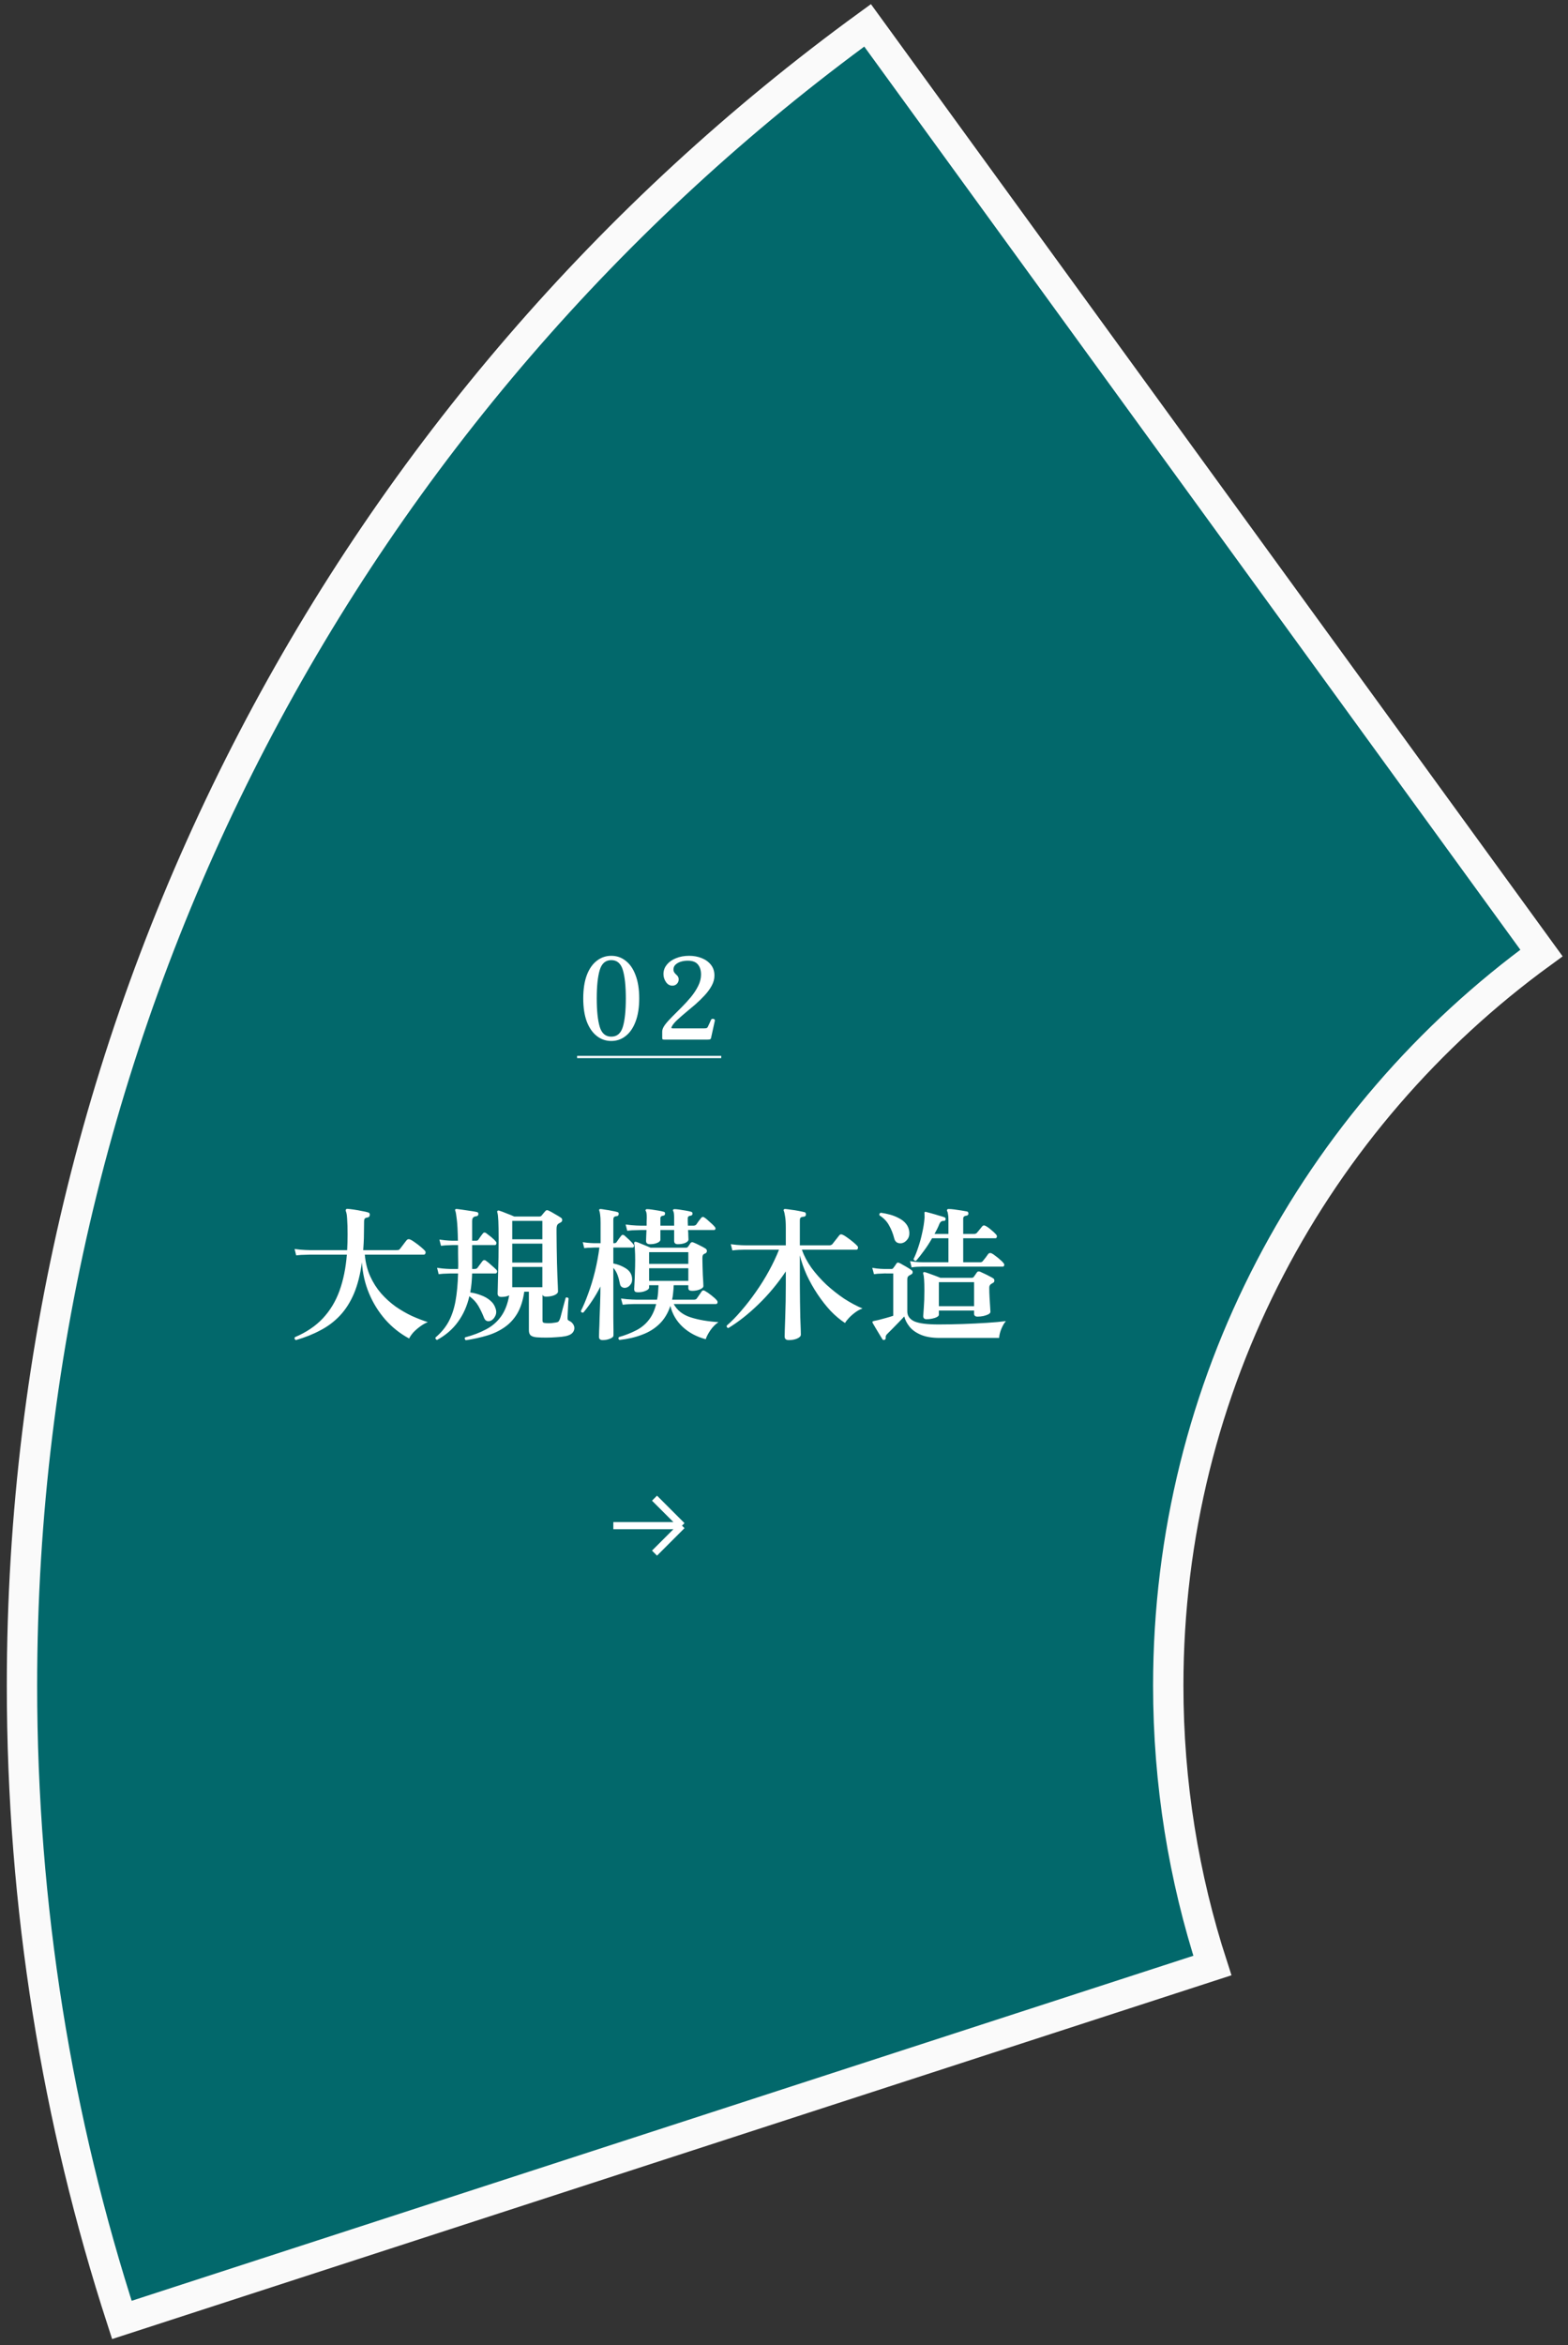 <svg width="214" height="320" viewBox="0 0 214 320" fill="none" xmlns="http://www.w3.org/2000/svg">
<rect x="0" y="0" width="214" height="320" fill="#333333" stroke="none"/>
<path d="M159.443 230.003C159.443 188.905 179.51 152.502 210.379 130.038L118.407 3.458C48.465 54.367 3 136.871 3 230.003C3 260.209 7.786 289.296 16.632 316.553L165.465 268.195C161.56 256.17 159.443 243.335 159.443 230.003Z" fill="#02686B" stroke="#FAFAFA" stroke-width="4.141" stroke-miterlimit="10"/>
<path d="M83.429 142.04C82.685 142.04 82.024 141.813 81.445 141.358C80.867 140.904 80.412 140.248 80.082 139.39C79.761 138.523 79.601 137.469 79.601 136.229C79.601 134.99 79.761 133.936 80.082 133.069C80.412 132.201 80.867 131.545 81.445 131.101C82.024 130.646 82.685 130.419 83.429 130.419C84.172 130.419 84.828 130.646 85.396 131.101C85.975 131.545 86.424 132.201 86.744 133.069C87.075 133.936 87.24 134.99 87.24 136.229C87.24 137.469 87.075 138.523 86.744 139.39C86.424 140.248 85.975 140.904 85.396 141.358C84.828 141.813 84.172 142.04 83.429 142.04ZM83.429 141.451C84.214 141.451 84.74 141.002 85.009 140.103C85.278 139.204 85.412 137.913 85.412 136.229C85.412 134.556 85.278 133.27 85.009 132.371C84.74 131.462 84.214 131.008 83.429 131.008C82.644 131.008 82.117 131.462 81.848 132.371C81.579 133.27 81.445 134.556 81.445 136.229C81.445 137.903 81.579 139.194 81.848 140.103C82.117 141.002 82.644 141.451 83.429 141.451ZM90.658 141.854C90.585 141.854 90.518 141.844 90.456 141.823C90.405 141.802 90.379 141.746 90.379 141.653V140.754C90.379 140.485 90.503 140.181 90.751 139.84C91.009 139.499 91.34 139.127 91.742 138.724C92.145 138.321 92.574 137.893 93.028 137.438C93.483 136.984 93.912 136.514 94.314 136.028C94.717 135.532 95.043 135.031 95.291 134.525C95.549 134.009 95.678 133.492 95.678 132.976C95.678 132.397 95.533 131.938 95.244 131.597C94.965 131.256 94.505 131.085 93.865 131.085C93.524 131.085 93.204 131.132 92.904 131.225C92.615 131.318 92.378 131.452 92.192 131.628C92.006 131.803 91.913 132.025 91.913 132.294C91.913 132.428 91.949 132.557 92.021 132.681C92.094 132.795 92.212 132.924 92.378 133.069C92.46 133.141 92.522 133.229 92.564 133.332C92.605 133.425 92.626 133.523 92.626 133.626C92.626 133.874 92.543 134.081 92.378 134.246C92.212 134.411 92.011 134.494 91.773 134.494C91.412 134.494 91.117 134.329 90.89 133.998C90.663 133.668 90.549 133.306 90.549 132.914C90.549 132.428 90.704 131.999 91.014 131.628C91.324 131.245 91.742 130.951 92.269 130.744C92.796 130.528 93.39 130.419 94.051 130.419C94.671 130.419 95.239 130.522 95.755 130.729C96.282 130.936 96.706 131.24 97.026 131.643C97.346 132.046 97.506 132.537 97.506 133.115C97.506 133.58 97.382 134.04 97.134 134.494C96.897 134.938 96.577 135.377 96.174 135.811C95.781 136.235 95.358 136.648 94.903 137.051C94.449 137.443 93.999 137.82 93.555 138.182C93.121 138.543 92.734 138.884 92.393 139.204C92.063 139.514 91.83 139.798 91.696 140.057C91.634 140.181 91.618 140.258 91.649 140.289C91.68 140.31 91.753 140.32 91.866 140.32H96.081C96.225 140.32 96.339 140.31 96.422 140.289C96.504 140.258 96.572 140.186 96.623 140.072C96.675 139.959 96.747 139.804 96.84 139.607C96.933 139.411 97 139.261 97.041 139.158C97.083 139.075 97.15 139.029 97.243 139.019C97.336 139.008 97.418 139.029 97.491 139.08C97.563 139.132 97.584 139.21 97.553 139.313L97.041 141.637C97.021 141.74 96.964 141.802 96.871 141.823C96.778 141.844 96.68 141.854 96.577 141.854H90.658Z" fill="white"/>
<path d="M78.765 144.07H98.436V144.38H78.765V144.07Z" fill="white"/>
<path d="M40.382 182.854C40.197 182.762 40.151 182.63 40.243 182.459C41.798 181.8 43.07 180.944 44.058 179.89C45.046 178.836 45.804 177.584 46.331 176.134C46.858 174.672 47.194 173.025 47.339 171.193C46.825 171.193 46.331 171.193 45.856 171.193C45.395 171.193 44.967 171.193 44.572 171.193C43.953 171.193 43.439 171.193 43.03 171.193C42.622 171.193 42.378 171.193 42.299 171.193C42.299 171.193 42.101 171.2 41.706 171.213C41.311 171.213 40.882 171.239 40.421 171.292L40.204 170.422C40.77 170.502 41.258 170.548 41.666 170.561C42.075 170.574 42.279 170.581 42.279 170.581H47.378C47.418 169.909 47.438 169.197 47.438 168.446C47.438 167.576 47.418 166.878 47.378 166.351C47.352 165.824 47.293 165.462 47.2 165.264C47.174 165.158 47.181 165.079 47.22 165.027C47.273 164.961 47.345 164.934 47.438 164.948C47.635 164.961 47.919 164.994 48.288 165.046C48.657 165.099 49.025 165.165 49.394 165.244C49.776 165.31 50.066 165.376 50.264 165.442C50.422 165.494 50.488 165.613 50.462 165.798C50.449 165.982 50.356 166.087 50.185 166.114C50.014 166.14 49.889 166.186 49.809 166.252C49.73 166.318 49.691 166.463 49.691 166.687C49.691 167.254 49.684 167.774 49.671 168.248C49.671 168.71 49.658 169.171 49.632 169.632C49.618 169.961 49.599 170.278 49.572 170.581H54.138C54.243 170.581 54.329 170.574 54.395 170.561C54.461 170.534 54.527 170.482 54.593 170.403C54.658 170.324 54.751 170.205 54.869 170.047C54.988 169.889 55.106 169.731 55.225 169.573C55.357 169.401 55.449 169.283 55.502 169.217C55.633 169.072 55.798 169.046 55.996 169.138C56.18 169.217 56.404 169.355 56.668 169.553C56.931 169.737 57.188 169.935 57.439 170.146C57.689 170.357 57.867 170.521 57.972 170.64C58.078 170.745 58.111 170.864 58.071 170.996C58.032 171.127 57.959 171.193 57.854 171.193H49.79C49.882 172.274 50.126 173.255 50.521 174.138C50.916 175.008 51.41 175.785 52.003 176.47C52.609 177.156 53.268 177.755 53.98 178.269C54.705 178.77 55.442 179.198 56.193 179.554C56.958 179.896 57.689 180.18 58.387 180.404C58.045 180.535 57.696 180.733 57.34 180.997C56.997 181.247 56.688 181.517 56.411 181.807C56.147 182.11 55.956 182.387 55.838 182.637C54.612 181.978 53.532 181.122 52.596 180.068C51.661 179 50.916 177.801 50.363 176.47C49.809 175.14 49.487 173.73 49.394 172.241C49.17 173.901 48.808 175.324 48.307 176.51C47.807 177.683 47.174 178.678 46.41 179.494C45.646 180.311 44.756 180.983 43.742 181.51C42.74 182.051 41.62 182.499 40.382 182.854ZM63.566 182.874C63.5 182.822 63.454 182.756 63.427 182.677C63.414 182.598 63.434 182.532 63.487 182.479C64.541 182.202 65.476 181.846 66.293 181.412C67.123 180.99 67.808 180.41 68.349 179.672C68.902 178.921 69.284 177.946 69.495 176.747C69.231 176.892 68.876 176.965 68.428 176.965C68.085 176.965 67.914 176.813 67.914 176.51C67.914 176.444 67.921 176.194 67.934 175.759C67.947 175.311 67.96 174.731 67.973 174.02C67.999 173.308 68.019 172.518 68.032 171.648C68.046 170.778 68.052 169.895 68.052 168.999C68.052 167.972 68.039 167.174 68.013 166.608C67.986 166.028 67.94 165.633 67.874 165.422C67.835 165.33 67.848 165.264 67.914 165.224C67.94 165.172 68.006 165.158 68.112 165.185C68.375 165.264 68.711 165.389 69.12 165.56C69.541 165.718 69.897 165.863 70.187 165.995H73.606C73.738 165.995 73.843 165.949 73.922 165.857C73.988 165.765 74.074 165.659 74.179 165.541C74.285 165.422 74.37 165.323 74.436 165.244C74.542 165.112 74.687 165.093 74.871 165.185C75.082 165.277 75.359 165.429 75.701 165.639C76.057 165.837 76.34 166.008 76.551 166.153C76.683 166.232 76.742 166.351 76.729 166.509C76.716 166.654 76.63 166.759 76.472 166.825C76.419 166.852 76.373 166.878 76.334 166.904C76.294 166.918 76.261 166.937 76.235 166.964C76.05 167.069 75.958 167.3 75.958 167.655V168.288C75.958 168.894 75.965 169.546 75.978 170.245C75.991 170.943 76.004 171.635 76.017 172.32C76.044 172.992 76.064 173.611 76.077 174.178C76.103 174.744 76.123 175.212 76.136 175.581C76.149 175.937 76.156 176.148 76.156 176.214C76.156 176.411 75.991 176.582 75.662 176.727C75.345 176.859 74.963 176.925 74.515 176.925C74.239 176.925 74.081 176.826 74.041 176.629V180.147C74.041 180.305 74.074 180.41 74.14 180.463C74.219 180.502 74.351 180.529 74.535 180.542C74.746 180.555 74.977 180.555 75.227 180.542C75.477 180.516 75.675 180.489 75.82 180.463C76.004 180.437 76.129 180.397 76.195 180.344C76.274 180.278 76.347 180.16 76.413 179.989C76.465 179.857 76.525 179.653 76.591 179.376C76.67 179.086 76.749 178.783 76.828 178.467C76.92 178.137 76.999 177.847 77.065 177.597C77.131 177.334 77.177 177.162 77.203 177.083C77.269 177.03 77.342 177.017 77.421 177.044C77.5 177.057 77.559 177.096 77.599 177.162C77.585 177.254 77.572 177.426 77.559 177.676C77.546 177.913 77.533 178.177 77.519 178.467C77.506 178.757 77.493 179.027 77.48 179.277C77.467 179.514 77.46 179.672 77.46 179.751C77.46 179.883 77.467 179.982 77.48 180.048C77.506 180.114 77.572 180.173 77.678 180.226C77.888 180.318 78.06 180.456 78.192 180.641C78.323 180.825 78.389 181.016 78.389 181.214C78.389 181.464 78.297 181.688 78.112 181.886C77.928 182.084 77.618 182.229 77.183 182.321C76.854 182.387 76.446 182.433 75.958 182.459C75.484 182.499 75.009 182.518 74.535 182.518C74.061 182.518 73.652 182.505 73.31 182.479C72.914 182.453 72.624 182.367 72.44 182.222C72.269 182.077 72.183 181.84 72.183 181.51V176.253H71.551C71.379 177.439 71.063 178.427 70.602 179.218C70.141 179.995 69.554 180.628 68.843 181.115C68.144 181.603 67.347 181.978 66.451 182.242C65.569 182.505 64.607 182.716 63.566 182.874ZM59.652 182.835C59.56 182.808 59.494 182.762 59.455 182.696C59.428 182.63 59.422 182.565 59.435 182.499C60.186 181.866 60.779 181.155 61.214 180.364C61.648 179.56 61.965 178.625 62.162 177.558C62.36 176.477 62.479 175.212 62.518 173.763C62.413 173.763 62.307 173.763 62.202 173.763C62.11 173.763 62.017 173.763 61.925 173.763C61.793 173.763 61.681 173.763 61.589 173.763C61.51 173.763 61.457 173.763 61.431 173.763C61.431 173.763 61.273 173.769 60.957 173.782C60.654 173.782 60.291 173.809 59.87 173.862L59.652 172.992C60.193 173.071 60.621 173.117 60.937 173.13C61.253 173.143 61.411 173.15 61.411 173.15H62.518C62.531 173.031 62.538 172.906 62.538 172.774C62.538 172.643 62.538 172.511 62.538 172.379C62.538 171.905 62.531 171.463 62.518 171.055C62.518 170.633 62.518 170.245 62.518 169.889H61.747C61.747 169.889 61.589 169.895 61.273 169.909C60.97 169.909 60.608 169.935 60.186 169.988L59.968 169.138C60.509 169.217 60.937 169.263 61.253 169.276C61.583 169.289 61.747 169.296 61.747 169.296H62.498C62.472 167.939 62.419 166.964 62.34 166.371C62.274 165.778 62.209 165.396 62.143 165.224C62.103 165.145 62.103 165.073 62.143 165.007C62.209 164.967 62.281 164.954 62.36 164.967C62.518 164.981 62.769 165.014 63.111 165.066C63.454 165.119 63.809 165.172 64.178 165.224C64.561 165.277 64.864 165.33 65.088 165.382C65.246 165.422 65.311 165.527 65.285 165.699C65.272 165.844 65.18 165.929 65.008 165.956C64.824 165.969 64.679 166.028 64.574 166.134C64.481 166.226 64.435 166.404 64.435 166.667V169.296H64.989C65.121 169.296 65.219 169.25 65.285 169.158C65.351 169.052 65.45 168.907 65.582 168.723C65.713 168.538 65.819 168.4 65.898 168.308C66.016 168.15 66.161 168.13 66.333 168.248C66.517 168.38 66.748 168.558 67.025 168.782C67.301 169.006 67.512 169.21 67.657 169.395C67.749 169.487 67.775 169.592 67.736 169.711C67.71 169.83 67.644 169.889 67.538 169.889H64.435V173.15H64.791C64.962 173.15 65.088 173.097 65.167 172.992C65.246 172.886 65.358 172.735 65.503 172.537C65.647 172.34 65.766 172.182 65.858 172.063C65.99 171.918 66.135 171.898 66.293 172.004C66.504 172.149 66.754 172.353 67.044 172.616C67.347 172.88 67.578 173.091 67.736 173.249C67.841 173.354 67.874 173.466 67.835 173.585C67.795 173.703 67.723 173.763 67.617 173.763H64.435C64.422 174.211 64.396 174.652 64.356 175.087C64.317 175.522 64.257 175.943 64.178 176.352C64.666 176.418 65.147 176.543 65.621 176.727C66.109 176.899 66.53 177.136 66.886 177.439C67.255 177.742 67.505 178.111 67.637 178.546C67.769 178.928 67.749 179.277 67.578 179.593C67.42 179.91 67.209 180.12 66.945 180.226C66.774 180.292 66.609 180.298 66.451 180.246C66.293 180.193 66.168 180.061 66.076 179.85C65.839 179.244 65.575 178.691 65.285 178.19C64.995 177.689 64.587 177.248 64.06 176.866C63.757 178.183 63.243 179.343 62.518 180.344C61.807 181.346 60.851 182.176 59.652 182.835ZM69.91 175.64H74.021V172.873H69.91V175.64ZM69.91 172.28H74.021V169.691H69.91V172.28ZM69.91 169.098H74.021V166.588H69.91V169.098ZM84.536 182.835C84.378 182.716 84.358 182.584 84.477 182.439C85.307 182.202 86.058 181.912 86.73 181.57C87.415 181.24 87.995 180.786 88.469 180.206C88.957 179.626 89.319 178.869 89.556 177.933H86.868C86.868 177.933 86.769 177.933 86.572 177.933C86.387 177.933 86.15 177.94 85.86 177.953C85.584 177.966 85.294 177.992 84.991 178.032L84.753 177.182C85.333 177.261 85.827 177.307 86.236 177.32C86.644 177.334 86.849 177.34 86.849 177.34H89.675C89.741 177.05 89.787 176.741 89.813 176.411C89.84 176.082 89.859 175.733 89.873 175.364H88.588V175.68C88.588 175.851 88.43 176.003 88.113 176.134C87.81 176.266 87.468 176.332 87.086 176.332C86.914 176.332 86.783 176.306 86.69 176.253C86.598 176.187 86.552 176.069 86.552 175.897C86.552 175.792 86.565 175.535 86.591 175.126C86.618 174.705 86.638 174.211 86.651 173.644C86.677 173.064 86.69 172.491 86.69 171.925C86.69 171.358 86.677 170.89 86.651 170.521C86.638 170.139 86.605 169.862 86.552 169.691C86.539 169.599 86.552 169.533 86.591 169.494C86.618 169.441 86.697 169.428 86.829 169.454C86.974 169.494 87.165 169.566 87.402 169.671C87.639 169.764 87.883 169.862 88.133 169.968C88.383 170.073 88.601 170.166 88.785 170.245H93.608C93.674 170.245 93.727 170.238 93.766 170.225C93.806 170.212 93.845 170.179 93.885 170.126C93.937 170.047 93.997 169.968 94.063 169.889C94.129 169.797 94.188 169.704 94.24 169.612C94.333 169.494 94.465 169.467 94.636 169.533C94.847 169.612 95.13 169.744 95.486 169.928C95.841 170.1 96.118 170.251 96.316 170.383C96.434 170.475 96.487 170.587 96.474 170.719C96.474 170.851 96.401 170.956 96.257 171.035C96.177 171.048 96.098 171.088 96.019 171.154C95.967 171.193 95.927 171.253 95.901 171.332C95.874 171.411 95.861 171.542 95.861 171.727C95.861 172.017 95.868 172.366 95.881 172.774C95.894 173.17 95.907 173.565 95.921 173.96C95.947 174.342 95.967 174.678 95.98 174.968C95.993 175.245 95.999 175.416 95.999 175.482C95.999 175.654 95.841 175.805 95.525 175.937C95.209 176.069 94.86 176.134 94.478 176.134C94.306 176.134 94.175 176.108 94.082 176.055C93.99 176.003 93.944 175.891 93.944 175.719V175.364H91.948C91.935 175.733 91.908 176.082 91.869 176.411C91.842 176.727 91.796 177.037 91.73 177.34H94.715C94.899 177.34 95.031 177.281 95.11 177.162C95.176 177.057 95.281 176.905 95.426 176.708C95.571 176.497 95.683 176.332 95.762 176.214C95.868 176.055 96.013 176.029 96.197 176.134C96.461 176.279 96.757 176.484 97.087 176.747C97.429 177.011 97.68 177.241 97.838 177.439C97.93 177.558 97.956 177.67 97.917 177.775C97.89 177.88 97.818 177.933 97.699 177.933H91.948C92.422 178.803 93.193 179.409 94.26 179.751C95.328 180.094 96.593 180.311 98.055 180.404C97.647 180.68 97.284 181.043 96.968 181.491C96.652 181.952 96.434 182.367 96.316 182.736C95.077 182.406 94.03 181.846 93.173 181.056C92.317 180.252 91.757 179.297 91.493 178.19C91.164 179.178 90.67 179.995 90.011 180.641C89.352 181.286 88.555 181.781 87.619 182.123C86.697 182.479 85.669 182.716 84.536 182.835ZM82.243 182.854C81.914 182.854 81.749 182.703 81.749 182.4C81.749 182.334 81.756 182.07 81.769 181.609C81.795 181.161 81.815 180.601 81.828 179.929C81.855 179.244 81.881 178.519 81.907 177.755C81.934 176.991 81.947 176.253 81.947 175.542C81.604 176.227 81.229 176.872 80.82 177.478C80.425 178.071 80.023 178.612 79.615 179.099C79.417 179.139 79.305 179.066 79.279 178.882C79.621 178.21 79.957 177.413 80.287 176.49C80.629 175.568 80.932 174.573 81.196 173.506C81.459 172.425 81.663 171.332 81.808 170.225H81.117C81.117 170.225 80.972 170.231 80.682 170.245C80.392 170.245 80.076 170.264 79.733 170.304L79.535 169.494C79.957 169.559 80.32 169.599 80.623 169.612C80.939 169.625 81.097 169.632 81.097 169.632H81.967V166.845C81.967 166.344 81.947 165.975 81.907 165.738C81.881 165.501 81.841 165.317 81.789 165.185C81.762 165.119 81.762 165.066 81.789 165.027C81.828 164.987 81.888 164.967 81.967 164.967C82.125 164.981 82.349 165.014 82.639 165.066C82.942 165.106 83.245 165.158 83.548 165.224C83.851 165.277 84.088 165.33 84.259 165.382C84.404 165.422 84.463 165.521 84.437 165.679C84.411 165.837 84.332 165.923 84.2 165.936C84.029 165.949 83.903 165.989 83.825 166.054C83.745 166.107 83.706 166.246 83.706 166.47V169.632H83.844C83.989 169.632 84.095 169.579 84.16 169.474C84.226 169.368 84.325 169.223 84.457 169.039C84.602 168.841 84.714 168.696 84.793 168.604C84.912 168.459 85.056 168.453 85.228 168.584C85.412 168.742 85.63 168.94 85.88 169.177C86.13 169.414 86.321 169.619 86.453 169.79C86.532 169.882 86.552 169.981 86.513 170.086C86.486 170.179 86.427 170.225 86.335 170.225H83.706V172.399C84.325 172.518 84.885 172.735 85.386 173.051C85.9 173.367 86.19 173.796 86.255 174.336C86.308 174.718 86.242 175.028 86.058 175.265C85.887 175.502 85.689 175.647 85.465 175.7C85.267 175.752 85.083 175.733 84.912 175.64C84.74 175.548 84.635 175.377 84.595 175.126C84.516 174.705 84.411 174.316 84.279 173.96C84.147 173.605 83.956 173.282 83.706 172.992V174.771C83.706 175.68 83.706 176.569 83.706 177.439C83.706 178.295 83.706 179.079 83.706 179.791C83.719 180.489 83.726 181.056 83.726 181.491C83.726 181.926 83.726 182.163 83.726 182.202C83.726 182.387 83.574 182.538 83.271 182.657C82.968 182.789 82.625 182.854 82.243 182.854ZM88.706 169.77C88.351 169.77 88.173 169.619 88.173 169.316C88.173 169.21 88.179 169.026 88.192 168.762C88.206 168.499 88.219 168.189 88.232 167.833H87.481C87.481 167.833 87.283 167.84 86.888 167.853C86.493 167.853 86.064 167.879 85.603 167.932L85.386 167.082C85.953 167.161 86.44 167.207 86.849 167.221C87.27 167.234 87.481 167.24 87.481 167.24H88.252C88.252 167.056 88.252 166.871 88.252 166.687C88.265 166.502 88.272 166.325 88.272 166.153C88.272 165.692 88.232 165.396 88.153 165.264C88.087 165.198 88.081 165.132 88.133 165.066C88.146 165.014 88.206 164.987 88.311 164.987C88.469 164.987 88.687 165.007 88.963 165.046C89.253 165.086 89.55 165.132 89.853 165.185C90.156 165.238 90.4 165.29 90.584 165.343C90.729 165.382 90.788 165.475 90.762 165.62C90.762 165.765 90.683 165.85 90.525 165.877C90.261 165.903 90.129 166.022 90.129 166.232V167.24H92.007V166.153C92.007 165.692 91.968 165.396 91.888 165.264C91.836 165.185 91.829 165.119 91.869 165.066C91.908 165.014 91.974 164.987 92.066 164.987C92.225 164.987 92.442 165.007 92.719 165.046C92.995 165.086 93.285 165.132 93.588 165.185C93.891 165.238 94.135 165.29 94.32 165.343C94.451 165.369 94.517 165.462 94.517 165.62C94.504 165.765 94.418 165.85 94.26 165.877C93.997 165.903 93.865 166.022 93.865 166.232C93.865 166.364 93.865 166.522 93.865 166.707C93.878 166.878 93.885 167.056 93.885 167.24H94.636C94.807 167.24 94.939 167.188 95.031 167.082C95.097 166.99 95.202 166.838 95.347 166.628C95.505 166.417 95.624 166.265 95.703 166.173C95.822 166.028 95.96 166.008 96.118 166.114C96.25 166.193 96.408 166.318 96.593 166.489C96.79 166.661 96.981 166.832 97.166 167.003C97.35 167.174 97.482 167.313 97.561 167.418C97.64 167.51 97.666 167.603 97.64 167.695C97.614 167.787 97.554 167.833 97.462 167.833H93.904C93.931 168.123 93.944 168.393 93.944 168.644C93.957 168.894 93.964 169.052 93.964 169.118C93.964 169.302 93.819 169.461 93.529 169.592C93.239 169.711 92.897 169.77 92.501 169.77C92.172 169.77 92.007 169.619 92.007 169.316V167.833H90.129V169.138C90.129 169.322 89.984 169.474 89.695 169.592C89.418 169.711 89.088 169.77 88.706 169.77ZM88.588 174.771H93.944V173.051H88.588V174.771ZM88.588 172.458H93.944V170.857H88.588V172.458ZM107.641 182.854C107.272 182.854 107.088 182.69 107.088 182.36C107.088 182.281 107.094 182.005 107.107 181.53C107.12 181.056 107.14 180.47 107.167 179.771C107.193 179.073 107.213 178.335 107.226 177.558C107.239 176.78 107.246 176.036 107.246 175.324V173.486C106.112 175.173 104.861 176.675 103.49 177.992C102.133 179.31 100.769 180.384 99.399 181.214C99.215 181.161 99.142 181.049 99.182 180.878C99.827 180.325 100.486 179.653 101.158 178.862C101.843 178.071 102.509 177.215 103.154 176.293C103.813 175.357 104.413 174.395 104.953 173.407C105.493 172.419 105.948 171.457 106.317 170.521C105.856 170.521 105.414 170.521 104.992 170.521C104.584 170.521 104.208 170.521 103.866 170.521C103.312 170.521 102.858 170.521 102.502 170.521C102.146 170.521 101.929 170.521 101.85 170.521C101.85 170.521 101.751 170.521 101.553 170.521C101.369 170.521 101.132 170.528 100.842 170.541C100.552 170.554 100.256 170.581 99.953 170.62L99.735 169.77C100.315 169.849 100.809 169.895 101.217 169.909C101.626 169.922 101.83 169.928 101.83 169.928H107.246V167.537C107.246 166.838 107.213 166.318 107.147 165.975C107.094 165.62 107.035 165.363 106.969 165.205C106.929 165.139 106.936 165.079 106.989 165.027C107.041 164.974 107.107 164.954 107.186 164.967C107.371 164.981 107.628 165.014 107.957 165.066C108.3 165.106 108.642 165.158 108.985 165.224C109.328 165.29 109.598 165.35 109.795 165.402C109.874 165.415 109.927 165.455 109.953 165.521C109.98 165.587 109.993 165.653 109.993 165.718C109.98 165.89 109.894 165.989 109.736 166.015C109.525 166.028 109.374 166.068 109.281 166.134C109.202 166.199 109.163 166.338 109.163 166.549V169.928H113.155C113.353 169.928 113.504 169.869 113.61 169.75C113.676 169.671 113.768 169.553 113.887 169.395C114.018 169.237 114.144 169.078 114.262 168.92C114.394 168.749 114.486 168.63 114.539 168.565C114.657 168.406 114.816 168.38 115.013 168.486C115.198 168.565 115.422 168.703 115.685 168.901C115.949 169.085 116.206 169.283 116.456 169.494C116.706 169.704 116.884 169.869 116.99 169.988C117.095 170.093 117.128 170.212 117.088 170.343C117.049 170.462 116.976 170.521 116.871 170.521H109.44C109.729 171.351 110.164 172.175 110.744 172.992C111.337 173.796 112.016 174.56 112.78 175.285C113.557 175.996 114.368 176.635 115.211 177.202C116.067 177.755 116.904 178.203 117.721 178.546C117.418 178.638 117.102 178.803 116.772 179.04C116.443 179.277 116.146 179.534 115.883 179.811C115.632 180.074 115.448 180.311 115.329 180.522C114.657 180.087 113.999 179.534 113.353 178.862C112.72 178.177 112.128 177.419 111.574 176.589C111.021 175.759 110.533 174.896 110.112 174C109.703 173.091 109.387 172.188 109.163 171.292V175.324C109.163 176.062 109.169 176.813 109.183 177.577C109.196 178.342 109.209 179.053 109.222 179.712C109.248 180.358 109.268 180.898 109.281 181.333C109.295 181.767 109.301 182.024 109.301 182.103C109.301 182.314 109.136 182.492 108.807 182.637C108.491 182.782 108.102 182.854 107.641 182.854ZM126.457 180.008C126.154 180.008 126.002 179.863 126.002 179.574C126.002 179.455 126.029 179.073 126.081 178.427C126.134 177.768 126.16 176.984 126.16 176.075C126.16 174.837 126.108 174.086 126.002 173.822C125.976 173.743 125.983 173.677 126.022 173.624C126.062 173.572 126.128 173.558 126.22 173.585C126.338 173.611 126.523 173.67 126.773 173.763C127.037 173.855 127.307 173.954 127.584 174.059C127.873 174.165 128.124 174.263 128.335 174.356H132.584C132.716 174.356 132.815 174.323 132.88 174.257C132.946 174.165 133.025 174.053 133.118 173.921C133.21 173.789 133.282 173.684 133.335 173.605C133.44 173.473 133.585 173.446 133.77 173.526C133.902 173.578 134.086 173.664 134.323 173.782C134.56 173.888 134.798 174.006 135.035 174.138C135.272 174.257 135.45 174.356 135.568 174.435C135.674 174.514 135.72 174.626 135.707 174.771C135.707 174.902 135.634 175.001 135.489 175.067C135.463 175.08 135.43 175.1 135.391 175.126C135.351 175.14 135.318 175.159 135.292 175.186C135.107 175.291 135.015 175.462 135.015 175.7C135.015 176.121 135.028 176.569 135.055 177.044C135.081 177.518 135.107 177.94 135.134 178.309C135.16 178.664 135.173 178.895 135.173 179C135.173 179.119 135.081 179.231 134.896 179.336C134.712 179.429 134.481 179.508 134.205 179.574C133.941 179.626 133.678 179.653 133.414 179.653C133.098 179.653 132.94 179.514 132.94 179.238V178.822H128.137V179.396C128.137 179.514 128.045 179.62 127.86 179.712C127.689 179.804 127.472 179.877 127.208 179.929C126.958 179.982 126.707 180.008 126.457 180.008ZM120.745 182.815C120.692 182.828 120.633 182.835 120.567 182.835C120.514 182.835 120.468 182.802 120.429 182.736C120.336 182.578 120.192 182.341 119.994 182.024C119.809 181.721 119.632 181.425 119.46 181.135C119.289 180.832 119.17 180.628 119.104 180.522C119.065 180.456 119.058 180.39 119.085 180.325C119.111 180.298 119.17 180.272 119.263 180.246C119.381 180.219 119.599 180.173 119.915 180.107C120.231 180.028 120.574 179.936 120.943 179.83C121.325 179.725 121.648 179.626 121.911 179.534V173.763C121.872 173.763 121.819 173.763 121.753 173.763C121.7 173.763 121.641 173.763 121.575 173.763C121.404 173.763 121.219 173.763 121.022 173.763C120.837 173.75 120.699 173.75 120.607 173.763C120.607 173.763 120.468 173.769 120.192 173.782C119.928 173.782 119.625 173.809 119.282 173.862L119.045 172.992C119.493 173.071 119.862 173.117 120.152 173.13C120.455 173.143 120.607 173.15 120.607 173.15H121.674C121.766 173.15 121.839 173.117 121.891 173.051C121.957 172.972 122.036 172.867 122.128 172.735C122.221 172.59 122.3 172.471 122.366 172.379C122.418 172.326 122.464 172.294 122.504 172.28C122.557 172.267 122.629 172.28 122.721 172.32C122.853 172.373 123.024 172.465 123.235 172.597C123.459 172.715 123.677 172.84 123.888 172.972C124.112 173.104 124.283 173.216 124.401 173.308C124.507 173.374 124.56 173.473 124.56 173.605C124.56 173.736 124.487 173.835 124.342 173.901C124.21 173.967 124.118 174.02 124.065 174.059C123.907 174.151 123.828 174.316 123.828 174.553V178.941C123.828 179.534 124.138 179.982 124.757 180.285C125.39 180.575 126.496 180.72 128.078 180.72C129.145 180.72 130.252 180.7 131.398 180.661C132.544 180.621 133.632 180.568 134.659 180.502C135.7 180.437 136.576 180.358 137.288 180.265C137.077 180.489 136.873 180.832 136.675 181.293C136.491 181.741 136.385 182.163 136.359 182.558H128.216C127.188 182.558 126.338 182.413 125.666 182.123C124.994 181.833 124.48 181.464 124.125 181.016C123.769 180.568 123.532 180.107 123.413 179.633C123.202 179.844 122.945 180.114 122.642 180.443C122.339 180.759 122.043 181.062 121.753 181.352C121.463 181.642 121.239 181.866 121.081 182.024C120.923 182.182 120.857 182.341 120.883 182.499C120.896 182.657 120.85 182.762 120.745 182.815ZM124.421 172.933L124.204 172.083C124.652 172.162 125.067 172.208 125.449 172.221C125.844 172.234 126.042 172.241 126.042 172.241H129.441V168.96H127.208C126.865 169.566 126.503 170.126 126.121 170.64C125.752 171.154 125.39 171.615 125.034 172.023C124.849 172.063 124.731 171.99 124.678 171.806C124.915 171.332 125.133 170.785 125.33 170.166C125.541 169.546 125.719 168.894 125.864 168.209C126.022 167.524 126.128 166.852 126.18 166.193C126.193 166.087 126.193 166.002 126.18 165.936C126.18 165.857 126.18 165.791 126.18 165.738C126.18 165.686 126.18 165.646 126.18 165.62C126.154 165.527 126.154 165.462 126.18 165.422C126.22 165.356 126.286 165.336 126.378 165.363C126.536 165.402 126.78 165.468 127.109 165.56C127.452 165.653 127.788 165.751 128.117 165.857C128.46 165.949 128.717 166.028 128.888 166.094C129.033 166.147 129.086 166.252 129.046 166.41C129.007 166.555 128.914 166.614 128.769 166.588C128.519 166.588 128.335 166.72 128.216 166.983C128.124 167.221 128.018 167.458 127.9 167.695C127.781 167.919 127.663 168.143 127.544 168.367H129.441V166.41C129.441 166.107 129.422 165.857 129.382 165.659C129.356 165.462 129.323 165.336 129.283 165.284C129.231 165.191 129.224 165.119 129.264 165.066C129.303 165 129.369 164.967 129.461 164.967C129.672 164.967 129.929 164.987 130.232 165.027C130.548 165.066 130.864 165.112 131.181 165.165C131.51 165.218 131.774 165.264 131.971 165.303C132.05 165.317 132.103 165.356 132.129 165.422C132.156 165.488 132.169 165.554 132.169 165.62C132.156 165.765 132.064 165.85 131.892 165.877C131.76 165.89 131.655 165.929 131.576 165.995C131.497 166.048 131.457 166.153 131.457 166.311V168.367H132.94C133.111 168.367 133.243 168.314 133.335 168.209C133.427 168.103 133.552 167.952 133.711 167.754C133.869 167.557 133.981 167.418 134.047 167.339C134.165 167.194 134.31 167.168 134.481 167.26C134.705 167.366 134.969 167.55 135.272 167.814C135.575 168.064 135.806 168.281 135.964 168.466C136.056 168.584 136.082 168.696 136.043 168.802C136.016 168.907 135.944 168.96 135.825 168.96H131.457V172.241H133.73C133.915 172.241 134.047 172.188 134.126 172.083C134.218 171.977 134.35 171.813 134.521 171.589C134.692 171.351 134.811 171.187 134.877 171.094C134.995 170.963 135.147 170.936 135.331 171.015C135.476 171.081 135.654 171.2 135.865 171.371C136.089 171.529 136.3 171.701 136.497 171.885C136.708 172.056 136.86 172.208 136.952 172.34C137.057 172.458 137.09 172.57 137.051 172.676C137.011 172.781 136.939 172.834 136.833 172.834C136.768 172.834 136.629 172.834 136.418 172.834C136.221 172.834 135.97 172.834 135.667 172.834C135.114 172.834 134.448 172.834 133.671 172.834C132.894 172.834 132.083 172.834 131.24 172.834C130.397 172.834 129.593 172.834 128.829 172.834C128.078 172.834 127.452 172.834 126.951 172.834C126.45 172.834 126.154 172.834 126.062 172.834C126.062 172.834 125.969 172.834 125.785 172.834C125.614 172.834 125.396 172.84 125.133 172.854C124.882 172.867 124.645 172.893 124.421 172.933ZM128.137 178.23H132.94V174.949H128.137V178.23ZM123.077 169.632C122.853 169.671 122.642 169.645 122.445 169.553C122.247 169.447 122.115 169.263 122.049 168.999C121.878 168.327 121.641 167.728 121.338 167.201C121.048 166.661 120.613 166.206 120.033 165.837C119.981 165.639 120.047 165.521 120.231 165.481C120.626 165.534 121.041 165.62 121.476 165.738C121.911 165.857 122.32 166.022 122.702 166.232C123.097 166.43 123.42 166.687 123.67 167.003C123.92 167.319 124.065 167.695 124.105 168.13C124.131 168.551 124.032 168.894 123.808 169.158C123.598 169.421 123.354 169.579 123.077 169.632Z" fill="white"/>
<path d="M83.706 208.174H93.077M93.077 208.174L89.328 211.922M93.077 208.174L89.328 204.425" stroke="white" stroke-width="0.968"/>
</svg>

